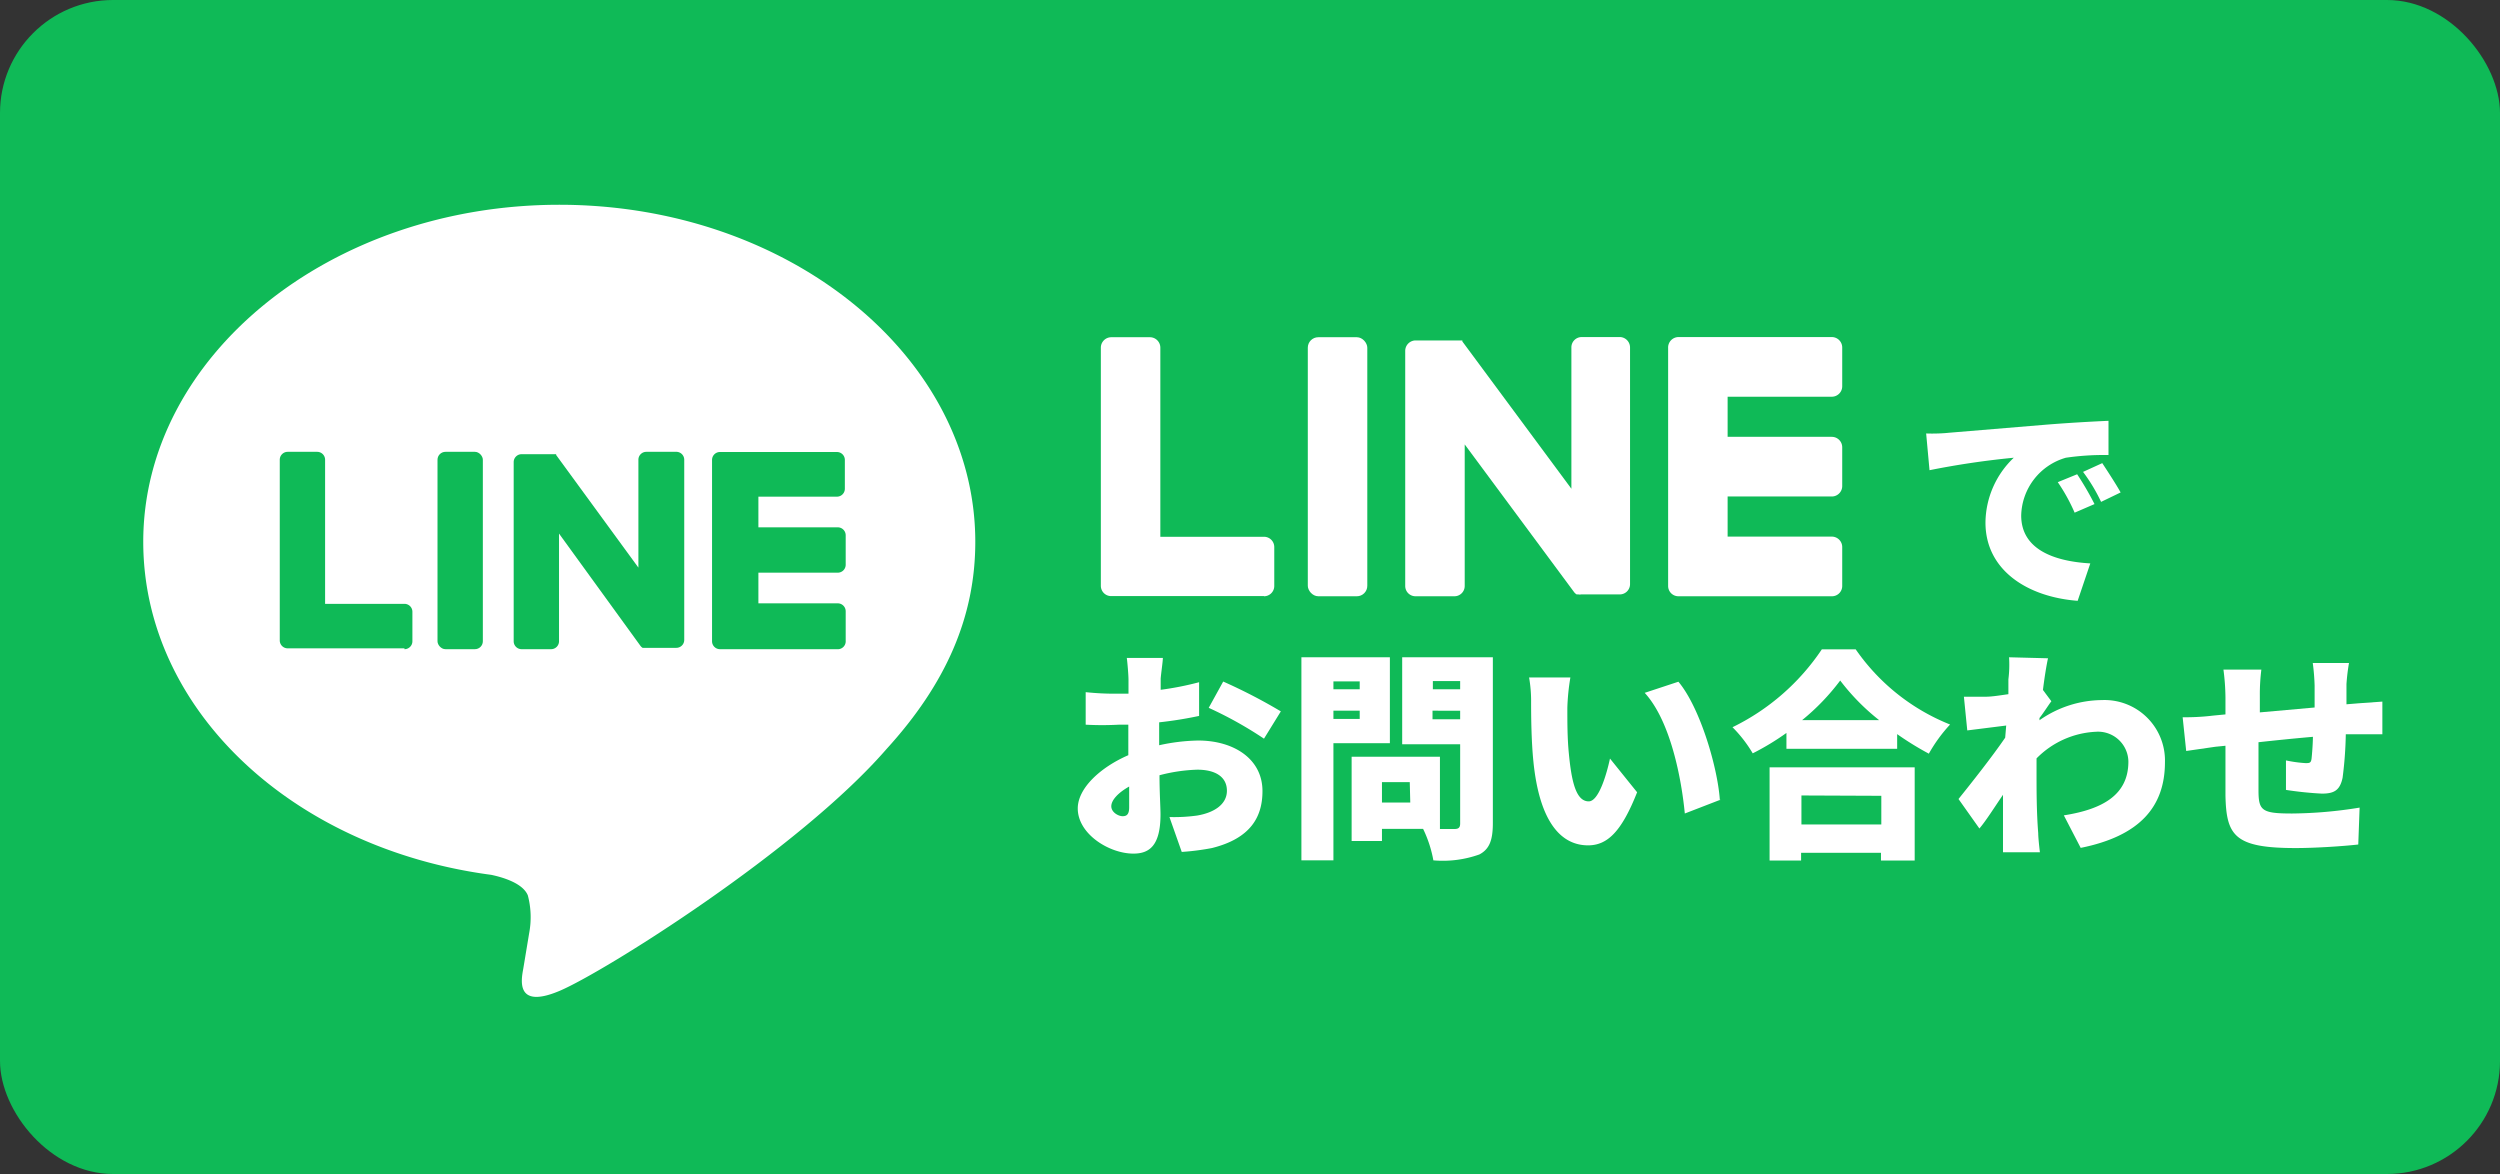 <svg xmlns="http://www.w3.org/2000/svg" viewBox="0 0 148.34 69.66"><rect x="0" y="0" width="148.34" height="69.66" fill="#333333" stroke="none"/><defs><style>.cls-1{fill:#0fba57;}.cls-2{fill:#fff;}</style></defs><g id="レイヤー_2" data-name="レイヤー 2"><g id="ヘッダー_tkサービス"><rect class="cls-1" width="148.34" height="69.66" rx="6.71"/><path class="cls-2" d="M57.87,32.15c0-11-11.07-20-24.68-20s-24.69,9-24.69,20c0,9.9,8.79,18.19,20.65,19.76.8.17,1.89.53,2.17,1.22a5.09,5.09,0,0,1,.08,2.23l-.35,2.11c-.11.62-.5,2.44,2.14,1.33S47.4,50.43,52.58,44.47h0C56.16,40.55,57.87,36.57,57.87,32.15Z"/><path class="cls-1" d="M49.66,38.52H42.72a.47.47,0,0,1-.47-.47h0V27.29h0a.47.47,0,0,1,.47-.47h6.94a.47.47,0,0,1,.47.47V29a.47.47,0,0,1-.47.47H45v1.82h4.71a.47.47,0,0,1,.47.47v1.75a.47.47,0,0,1-.47.47H45v1.82h4.71a.47.47,0,0,1,.47.47v1.75A.47.47,0,0,1,49.66,38.52Z"/><path class="cls-1" d="M24,38.52a.47.47,0,0,0,.47-.47V36.3a.47.47,0,0,0-.47-.47H19.29V27.28a.47.47,0,0,0-.47-.47H17.07a.47.47,0,0,0-.47.47V38h0a.47.47,0,0,0,.47.47H24Z"/><rect class="cls-1" x="25.96" y="26.81" width="2.69" height="11.71" rx="0.47"/><path class="cls-1" d="M40.1,26.81H38.35a.47.47,0,0,0-.47.47v6.4L33,27l0-.05h0l0,0h0l0,0h-.05l0,0h-2a.47.47,0,0,0-.47.47V38.05a.47.47,0,0,0,.47.47h1.75a.47.47,0,0,0,.47-.47V31.66L38,38.32a.49.49,0,0,0,.13.12h0l0,0h2a.47.47,0,0,0,.47-.47V27.28A.47.47,0,0,0,40.1,26.81Z"/><path class="cls-2" d="M108.69,35.38H99.6a.61.61,0,0,1-.62-.61h0V20.65h0A.62.62,0,0,1,99.6,20h9.09a.62.62,0,0,1,.62.62v2.3a.62.62,0,0,1-.62.62h-6.18v2.38h6.18a.62.62,0,0,1,.62.62v2.3a.62.62,0,0,1-.62.62h-6.18v2.38h6.18a.62.62,0,0,1,.62.62v2.3A.61.61,0,0,1,108.69,35.38Z"/><path class="cls-2" d="M75,35.38a.61.61,0,0,0,.61-.61v-2.3a.61.61,0,0,0-.61-.62H68.85V20.63a.62.62,0,0,0-.62-.62H65.94a.62.62,0,0,0-.62.62V34.76h0a.61.61,0,0,0,.62.61H75Z"/><rect class="cls-2" x="77.6" y="20.01" width="3.53" height="15.37" rx="0.62"/><path class="cls-2" d="M96.15,20h-2.3a.61.61,0,0,0-.61.62V29l-6.47-8.74,0-.06h0l0,0h0l0,0v0l0,0h0l0,0H84a.62.62,0,0,0-.62.62V34.77a.61.61,0,0,0,.62.61h2.3a.61.61,0,0,0,.61-.61v-8.4l6.48,8.75a.57.57,0,0,0,.16.15h0l0,0h0l0,0h.1a.5.5,0,0,0,.17,0h2.28a.61.61,0,0,0,.62-.61V20.63A.62.62,0,0,0,96.15,20Z"/><path class="cls-2" d="M115.62,25.68l5.65-.47c1.32-.11,2.88-.2,3.84-.24V27a15.64,15.64,0,0,0-2.53.16,3.65,3.65,0,0,0-2.65,3.43c0,1.94,1.82,2.71,4.1,2.84l-.75,2.22c-3-.23-5.47-1.83-5.47-4.64a5.37,5.37,0,0,1,1.68-3.85,49.64,49.64,0,0,0-5,.74l-.2-2.18C114.79,25.74,115.37,25.71,115.62,25.68Zm8.66,4.23-1.18.51a10.66,10.66,0,0,0-1-1.81l1.15-.47A18,18,0,0,1,124.28,29.91Zm1.55-.69-1.16.56A10.14,10.14,0,0,0,123.6,28l1.14-.52C125.08,28,125.57,28.75,125.83,29.22Z"/><path class="cls-2" d="M68.87,40.26l0,.67a18,18,0,0,0,2.28-.45l0,2a23.49,23.49,0,0,1-2.37.38c0,.28,0,.56,0,.85v.51a11.48,11.48,0,0,1,2.32-.28c2.08,0,3.81,1.07,3.81,3,0,1.54-.71,2.81-3,3.38a14.63,14.63,0,0,1-1.79.23l-.73-2.07a9.9,9.9,0,0,0,1.65-.09c1-.17,1.76-.66,1.76-1.47s-.66-1.25-1.76-1.25A9.86,9.86,0,0,0,68.8,46c0,1,.06,1.91.06,2.32,0,1.86-.66,2.33-1.61,2.33-1.43,0-3.3-1.16-3.3-2.68,0-1.19,1.32-2.43,3-3.16,0-.34,0-.68,0-1V43h-.57A18.27,18.27,0,0,1,64.42,43l0-1.93a16.05,16.05,0,0,0,1.9.09h.64v-.83c0-.28-.06-1-.1-1.29H69C69,39.23,68.9,39.91,68.87,40.26Zm-2.26,8.17c.2,0,.39-.06.39-.52,0-.25,0-.7,0-1.24-.66.37-1.06.81-1.06,1.17S66.36,48.43,66.61,48.43ZM76,42.21,75,43.83A23.14,23.14,0,0,0,71.72,42l.86-1.56A32.31,32.31,0,0,1,76,42.21Z"/><path class="cls-2" d="M79.12,44.1v6.95h-1.9V39h5.25V44.1Zm0-3.67v.47h1.56v-.47Zm1.56,2.23v-.49H79.12v.49Zm7.9,6.17c0,1-.19,1.55-.8,1.87a6.43,6.43,0,0,1-2.73.35,7.17,7.17,0,0,0-.61-1.87H82v.72H80.2v-5h5.24v4.29h.86c.25,0,.34-.09.34-.33v-4.7H83.2V39h5.38Zm-4.93-2.42H82v1.21h1.68Zm1.37-6v.49h1.62v-.49Zm1.62,2.27v-.51H85v.51Z"/><path class="cls-2" d="M93,42c0,.87,0,1.73.08,2.61.16,1.73.42,2.94,1.19,2.94.6,0,1.07-1.65,1.26-2.54l1.61,2c-.92,2.33-1.76,3.15-2.91,3.15-1.57,0-2.87-1.33-3.24-4.94-.13-1.25-.14-2.77-.14-3.6a8.08,8.08,0,0,0-.12-1.42l2.45,0A13.15,13.15,0,0,0,93,42Zm9.09,5.45-2.12.82c-.19-2-.83-5.47-2.38-7.16l2-.66C100.89,42,101.93,45.59,102.05,47.49Z"/><path class="cls-2" d="M110.11,38.53a12.39,12.39,0,0,0,5.6,4.46,9,9,0,0,0-1.26,1.73,18,18,0,0,1-1.88-1.16v.87H106v-.94a15.19,15.19,0,0,1-2,1.21,7.87,7.87,0,0,0-1.2-1.55,13.48,13.48,0,0,0,5.3-4.62Zm-5.11,7h8.61v5.53h-2v-.46h-4.74v.46H105Zm1.89,1.67v1.72h4.74V47.22Zm4.61-4.47a13,13,0,0,1-2.31-2.35,13.31,13.31,0,0,1-2.26,2.35Z"/><path class="cls-2" d="M119.21,39l2.31.06c-.09.41-.2,1.08-.3,1.88l.5.67c-.17.22-.47.7-.71,1a.27.27,0,0,1,0,.13,6.52,6.52,0,0,1,3.71-1.2,3.59,3.59,0,0,1,3.74,3.68c0,2.68-1.53,4.39-5,5.09l-1-1.93c2.36-.37,3.83-1.25,3.83-3.19a1.8,1.8,0,0,0-1.93-1.77A5.29,5.29,0,0,0,120.84,45c0,.31,0,.6,0,.88,0,1,0,2.29.1,3.56,0,.24.06.8.1,1.13h-2.19c0-.34,0-.88,0-1.09,0-.79,0-1.49,0-2.32-.5.73-1,1.53-1.4,2l-1.24-1.75c.74-.92,2-2.51,2.77-3.64l.06-.72-2.31.29-.2-2c.42,0,.75,0,1.31,0,.35,0,.83-.08,1.33-.15,0-.42,0-.75,0-.88A7.07,7.07,0,0,0,119.21,39Z"/><path class="cls-2" d="M139.23,40.59c0,.46,0,.84,0,1.2l.73-.06,1.4-.1v1.94c-.25,0-1.06,0-1.41,0l-.76,0a22.65,22.65,0,0,1-.19,2.58c-.16.76-.52.94-1.23.94a20.82,20.82,0,0,1-2.13-.22l0-1.75a7.71,7.71,0,0,0,1.16.16c.23,0,.33,0,.36-.28s.07-.77.08-1.28c-1.06.09-2.22.21-3.23.32,0,1.12,0,2.25,0,2.83,0,1.23.18,1.4,2,1.4a26,26,0,0,0,4-.35l-.08,2.19c-.89.1-2.51.21-3.72.21-3.62,0-4.11-.73-4.16-3.12,0-.56,0-1.76,0-2.95l-.6.06-1.73.25-.21-2c.36,0,1,0,1.81-.1l.73-.07v-1a13.31,13.31,0,0,0-.12-1.66h2.25a11.72,11.72,0,0,0-.09,1.54c0,.23,0,.57,0,1l3.25-.29V40.68a12.74,12.74,0,0,0-.11-1.34h2.15A11.87,11.87,0,0,0,139.23,40.59Z"/></g></g></svg>